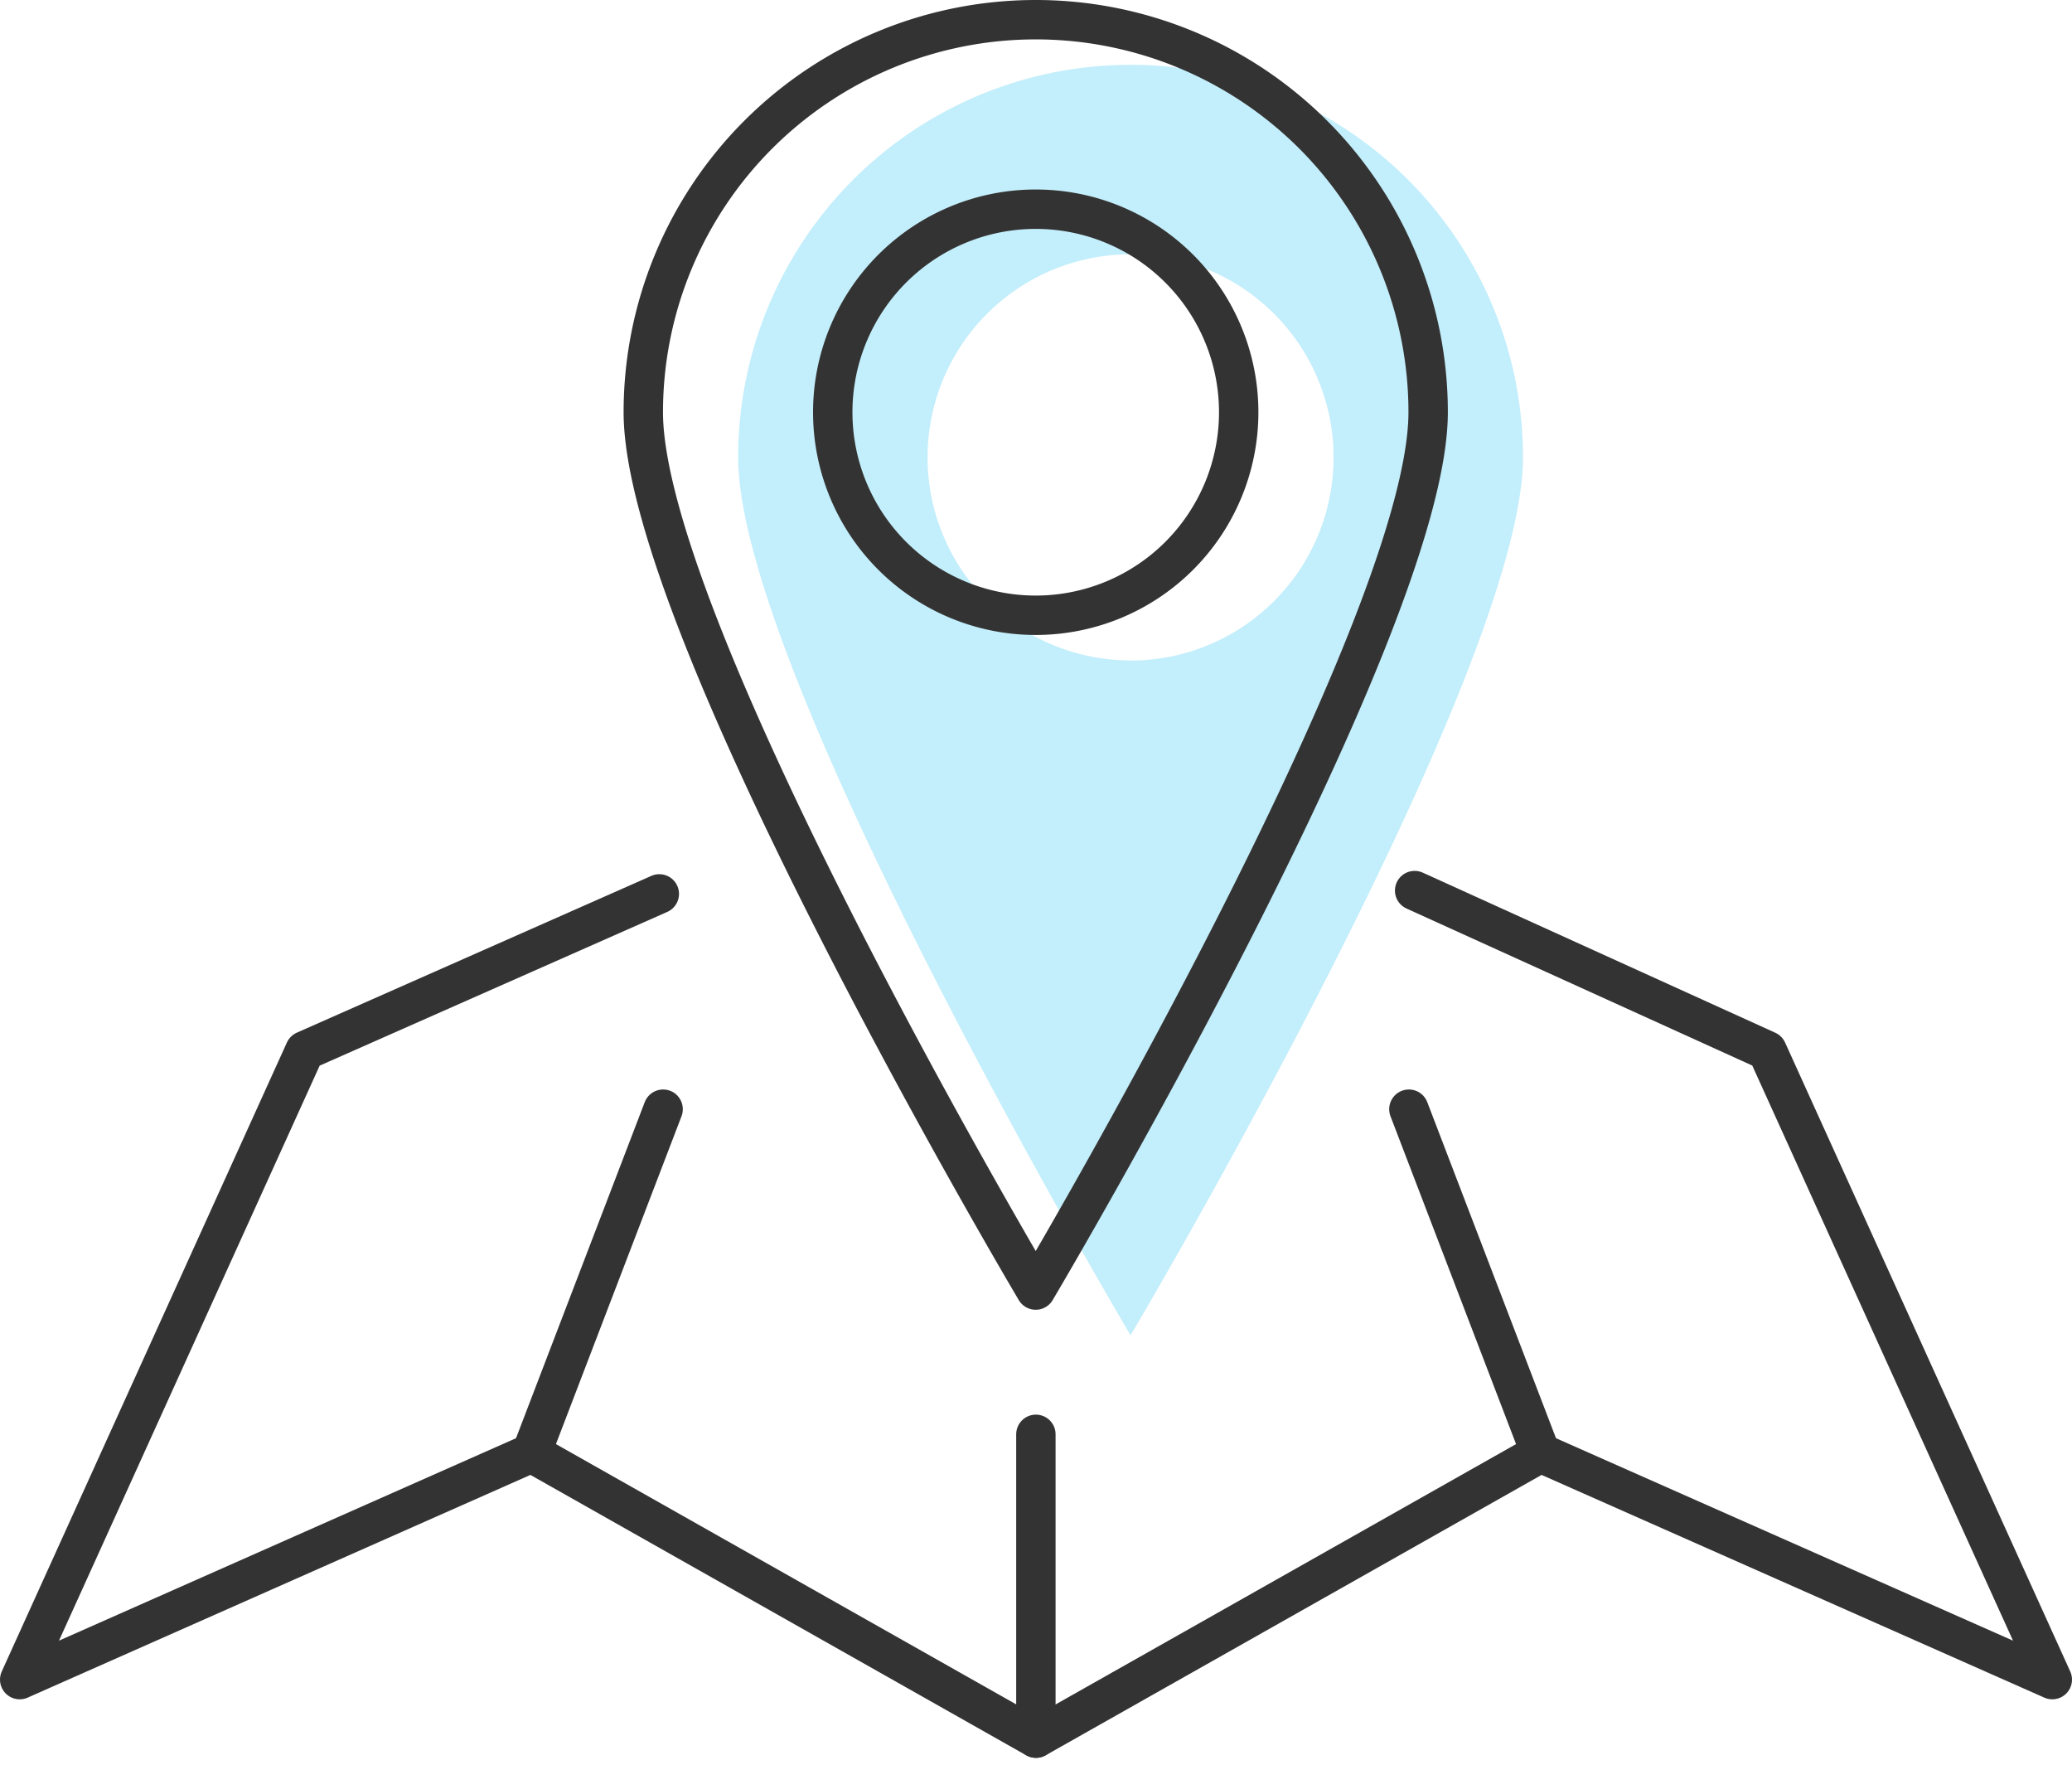 <svg height="67.199" viewBox="0 0 78.909 67.199" width="78.909" xmlns="http://www.w3.org/2000/svg"><path d="m62.933 3.95a14.944 14.944 0 0 0 -14.944 14.95c0 8.253 14.944 33.42 14.944 33.42s14.945-25.172 14.945-33.425a14.945 14.945 0 0 0 -14.945-14.945zm0 22.676a7.731 7.731 0 1 1 7.731-7.726 7.731 7.731 0 0 1 -7.731 7.731z" fill="#10bff1" opacity=".25" transform="translate(-19.877 -1.482)"/><g fill="none" stroke="#333" stroke-linecap="round" stroke-linejoin="round" stroke-width="1.5"><path d="m25.359 58.157-13.5 5.969-10.859 23.946 19.491-8.632 19.209 10.86v-11.567" transform="translate(-.25 -24.124)"/><path d="m25.254 42.23-5.013 13.085"/><path d="m81.888 57.94 13.425 6.095 10.86 23.946-19.491-8.632-19.214 10.861" transform="translate(-28.014 -24.033)"/><path d="m53.655 42.23 5.013 13.085"/><path d="m71.675 15.944c0 8.254-14.945 33.421-14.945 33.421s-14.945-25.165-14.945-33.421a14.945 14.945 0 1 1 29.89 0z" transform="translate(-17.286 -.249)"/><path d="m69.635 21.12a7.73 7.73 0 1 1 -7.73-7.73 7.73 7.73 0 0 1 7.73 7.73z" transform="translate(-22.461 -5.425)"/></g></svg>
